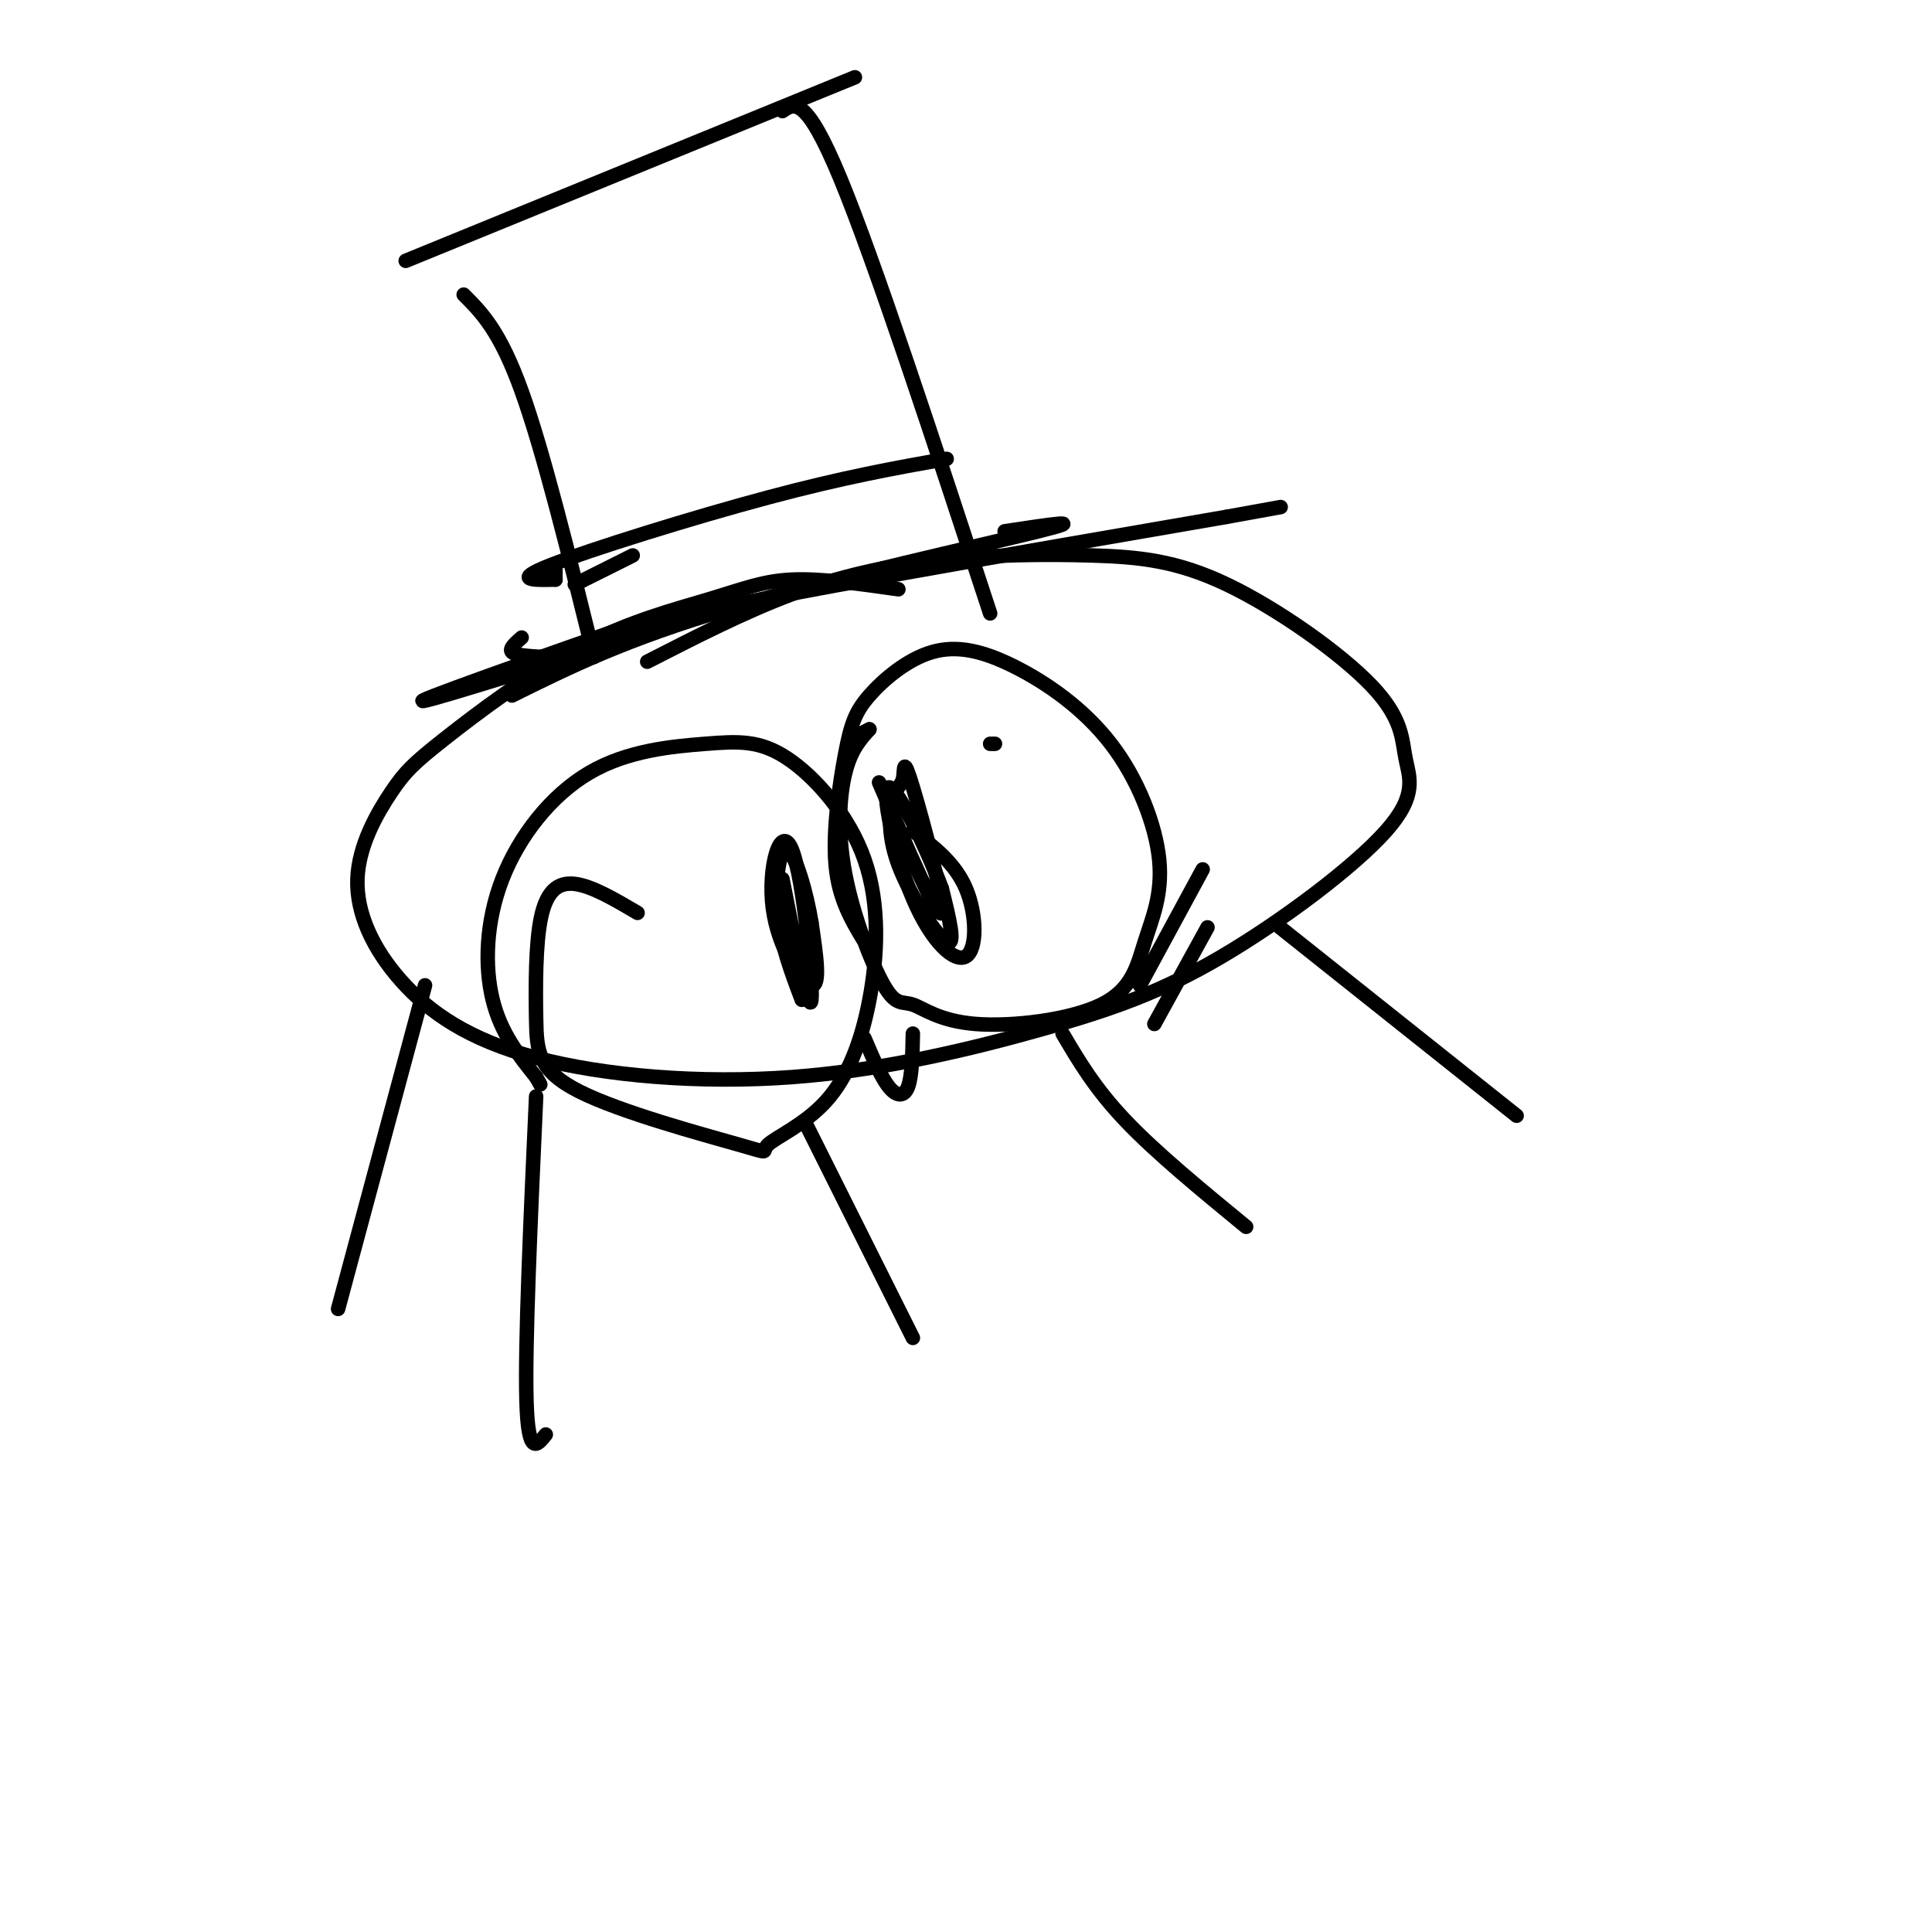<svg viewBox='0 0 400 400' version='1.1' xmlns='http://www.w3.org/2000/svg' xmlns:xlink='http://www.w3.org/1999/xlink'><g fill='none' stroke='#000000' stroke-width='3' stroke-linecap='round' stroke-linejoin='round'><path d='M186,122c-7.984,-1.133 -15.968,-2.266 -22,-2c-6.032,0.266 -10.113,1.932 -17,4c-6.887,2.068 -16.581,4.537 -27,10c-10.419,5.463 -21.562,13.920 -28,19c-6.438,5.080 -8.171,6.784 -11,11c-2.829,4.216 -6.755,10.943 -7,18c-0.245,7.057 3.190,14.443 9,21c5.810,6.557 13.994,12.285 28,16c14.006,3.715 33.833,5.416 53,4c19.167,-1.416 37.674,-5.950 52,-10c14.326,-4.050 24.472,-7.616 37,-15c12.528,-7.384 27.437,-18.585 34,-26c6.563,-7.415 4.781,-11.045 4,-15c-0.781,-3.955 -0.559,-8.235 -7,-15c-6.441,-6.765 -19.544,-16.014 -30,-21c-10.456,-4.986 -18.267,-5.707 -28,-6c-9.733,-0.293 -21.390,-0.156 -32,1c-10.610,1.156 -20.174,3.330 -30,7c-9.826,3.670 -19.913,8.835 -30,14'/><path d='M108,132c-1.333,1.167 -2.667,2.333 -2,3c0.667,0.667 3.333,0.833 6,1'/><path d='M106,144c11.733,-5.822 23.467,-11.644 45,-18c21.533,-6.356 52.867,-13.244 64,-16c11.133,-2.756 2.067,-1.378 -7,0'/><path d='M123,136c-5.250,-21.250 -10.500,-42.500 -15,-55c-4.500,-12.500 -8.250,-16.250 -12,-20'/><path d='M84,54c0.000,0.000 93.000,-38.000 93,-38'/><path d='M162,23c2.417,-1.667 4.833,-3.333 12,14c7.167,17.333 19.083,53.667 31,90'/><path d='M132,189c-4.735,-2.790 -9.471,-5.580 -13,-6c-3.529,-0.420 -5.853,1.531 -7,7c-1.147,5.469 -1.118,14.455 -1,21c0.118,6.545 0.325,10.648 9,15c8.675,4.352 25.818,8.952 33,11c7.182,2.048 4.401,1.543 6,0c1.599,-1.543 7.576,-4.124 12,-9c4.424,-4.876 7.295,-12.046 9,-21c1.705,-8.954 2.244,-19.690 -1,-29c-3.244,-9.310 -10.270,-17.193 -16,-21c-5.730,-3.807 -10.165,-3.540 -17,-3c-6.835,0.540 -16.069,1.351 -24,6c-7.931,4.649 -14.558,13.136 -18,22c-3.442,8.864 -3.698,18.104 -2,25c1.698,6.896 5.349,11.448 9,16'/><path d='M111,223c1.500,2.667 0.750,1.333 0,0'/><path d='M206,154c0.000,0.000 -1.000,0.000 -1,0'/><path d='M180,151c0.000,0.000 -2.000,1.000 -2,1'/><path d='M180,151c-1.905,2.101 -3.810,4.201 -5,9c-1.190,4.799 -1.666,12.296 0,21c1.666,8.704 5.472,18.614 8,23c2.528,4.386 3.776,3.248 6,4c2.224,0.752 5.422,3.395 13,4c7.578,0.605 19.535,-0.827 26,-4c6.465,-3.173 7.436,-8.087 9,-13c1.564,-4.913 3.720,-9.825 3,-17c-0.720,-7.175 -4.317,-16.612 -10,-24c-5.683,-7.388 -13.454,-12.726 -20,-16c-6.546,-3.274 -11.867,-4.482 -17,-3c-5.133,1.482 -10.077,5.655 -13,9c-2.923,3.345 -3.825,5.862 -5,12c-1.175,6.138 -2.621,15.897 -2,23c0.621,7.103 3.311,11.552 6,16'/><path d='M182,162c6.126,14.283 12.252,28.566 13,27c0.748,-1.566 -3.881,-18.980 -6,-26c-2.119,-7.020 -1.728,-3.646 -2,-2c-0.272,1.646 -1.207,1.565 -2,4c-0.793,2.435 -1.444,7.386 1,14c2.444,6.614 7.984,14.890 10,16c2.016,1.110 0.508,-4.945 -1,-11'/><path d='M195,184c-2.780,-7.609 -9.231,-21.133 -11,-21c-1.769,0.133 1.144,13.922 5,23c3.856,9.078 8.653,13.444 11,12c2.347,-1.444 2.242,-8.698 0,-14c-2.242,-5.302 -6.621,-8.651 -11,-12'/><path d='M162,182c2.804,14.292 5.608,28.584 6,25c0.392,-3.584 -1.627,-25.043 -4,-31c-2.373,-5.957 -5.100,3.589 -4,12c1.100,8.411 6.029,15.689 8,16c1.971,0.311 0.986,-6.344 0,-13'/><path d='M168,191c-0.952,-5.964 -3.333,-14.375 -5,-15c-1.667,-0.625 -2.619,6.536 -2,13c0.619,6.464 2.810,12.232 5,18'/><path d='M88,204c0.000,0.000 -18.000,67.000 -18,67'/><path d='M111,227c-1.167,25.667 -2.333,51.333 -2,63c0.333,11.667 2.167,9.333 4,7'/><path d='M167,233c0.000,0.000 22.000,44.000 22,44'/><path d='M220,214c3.333,5.667 6.667,11.333 13,18c6.333,6.667 15.667,14.333 25,22'/><path d='M265,192c0.000,0.000 49.000,39.000 49,39'/><path d='M179,215c1.689,3.978 3.378,7.956 5,10c1.622,2.044 3.178,2.156 4,0c0.822,-2.156 0.911,-6.578 1,-11'/><path d='M236,204c0.000,0.000 13.000,-24.000 13,-24'/><path d='M239,212c0.000,0.000 11.000,-20.000 11,-20'/><path d='M131,115c0.000,0.000 -12.000,6.000 -12,6'/><path d='M115,120c0.000,0.000 0.000,-2.000 0,-2'/><path d='M115,120c-4.600,0.111 -9.200,0.222 -1,-3c8.200,-3.222 29.200,-9.778 45,-14c15.800,-4.222 26.400,-6.111 37,-8'/><path d='M118,136c-18.726,5.833 -37.452,11.667 -28,8c9.452,-3.667 47.083,-16.833 51,-18c3.917,-1.167 -25.881,9.667 -32,12c-6.119,2.333 11.440,-3.833 29,-10'/><path d='M138,128c24.167,-5.167 70.083,-13.083 116,-21'/><path d='M254,107c19.333,-3.500 9.667,-1.750 0,0'/></g>
</svg>